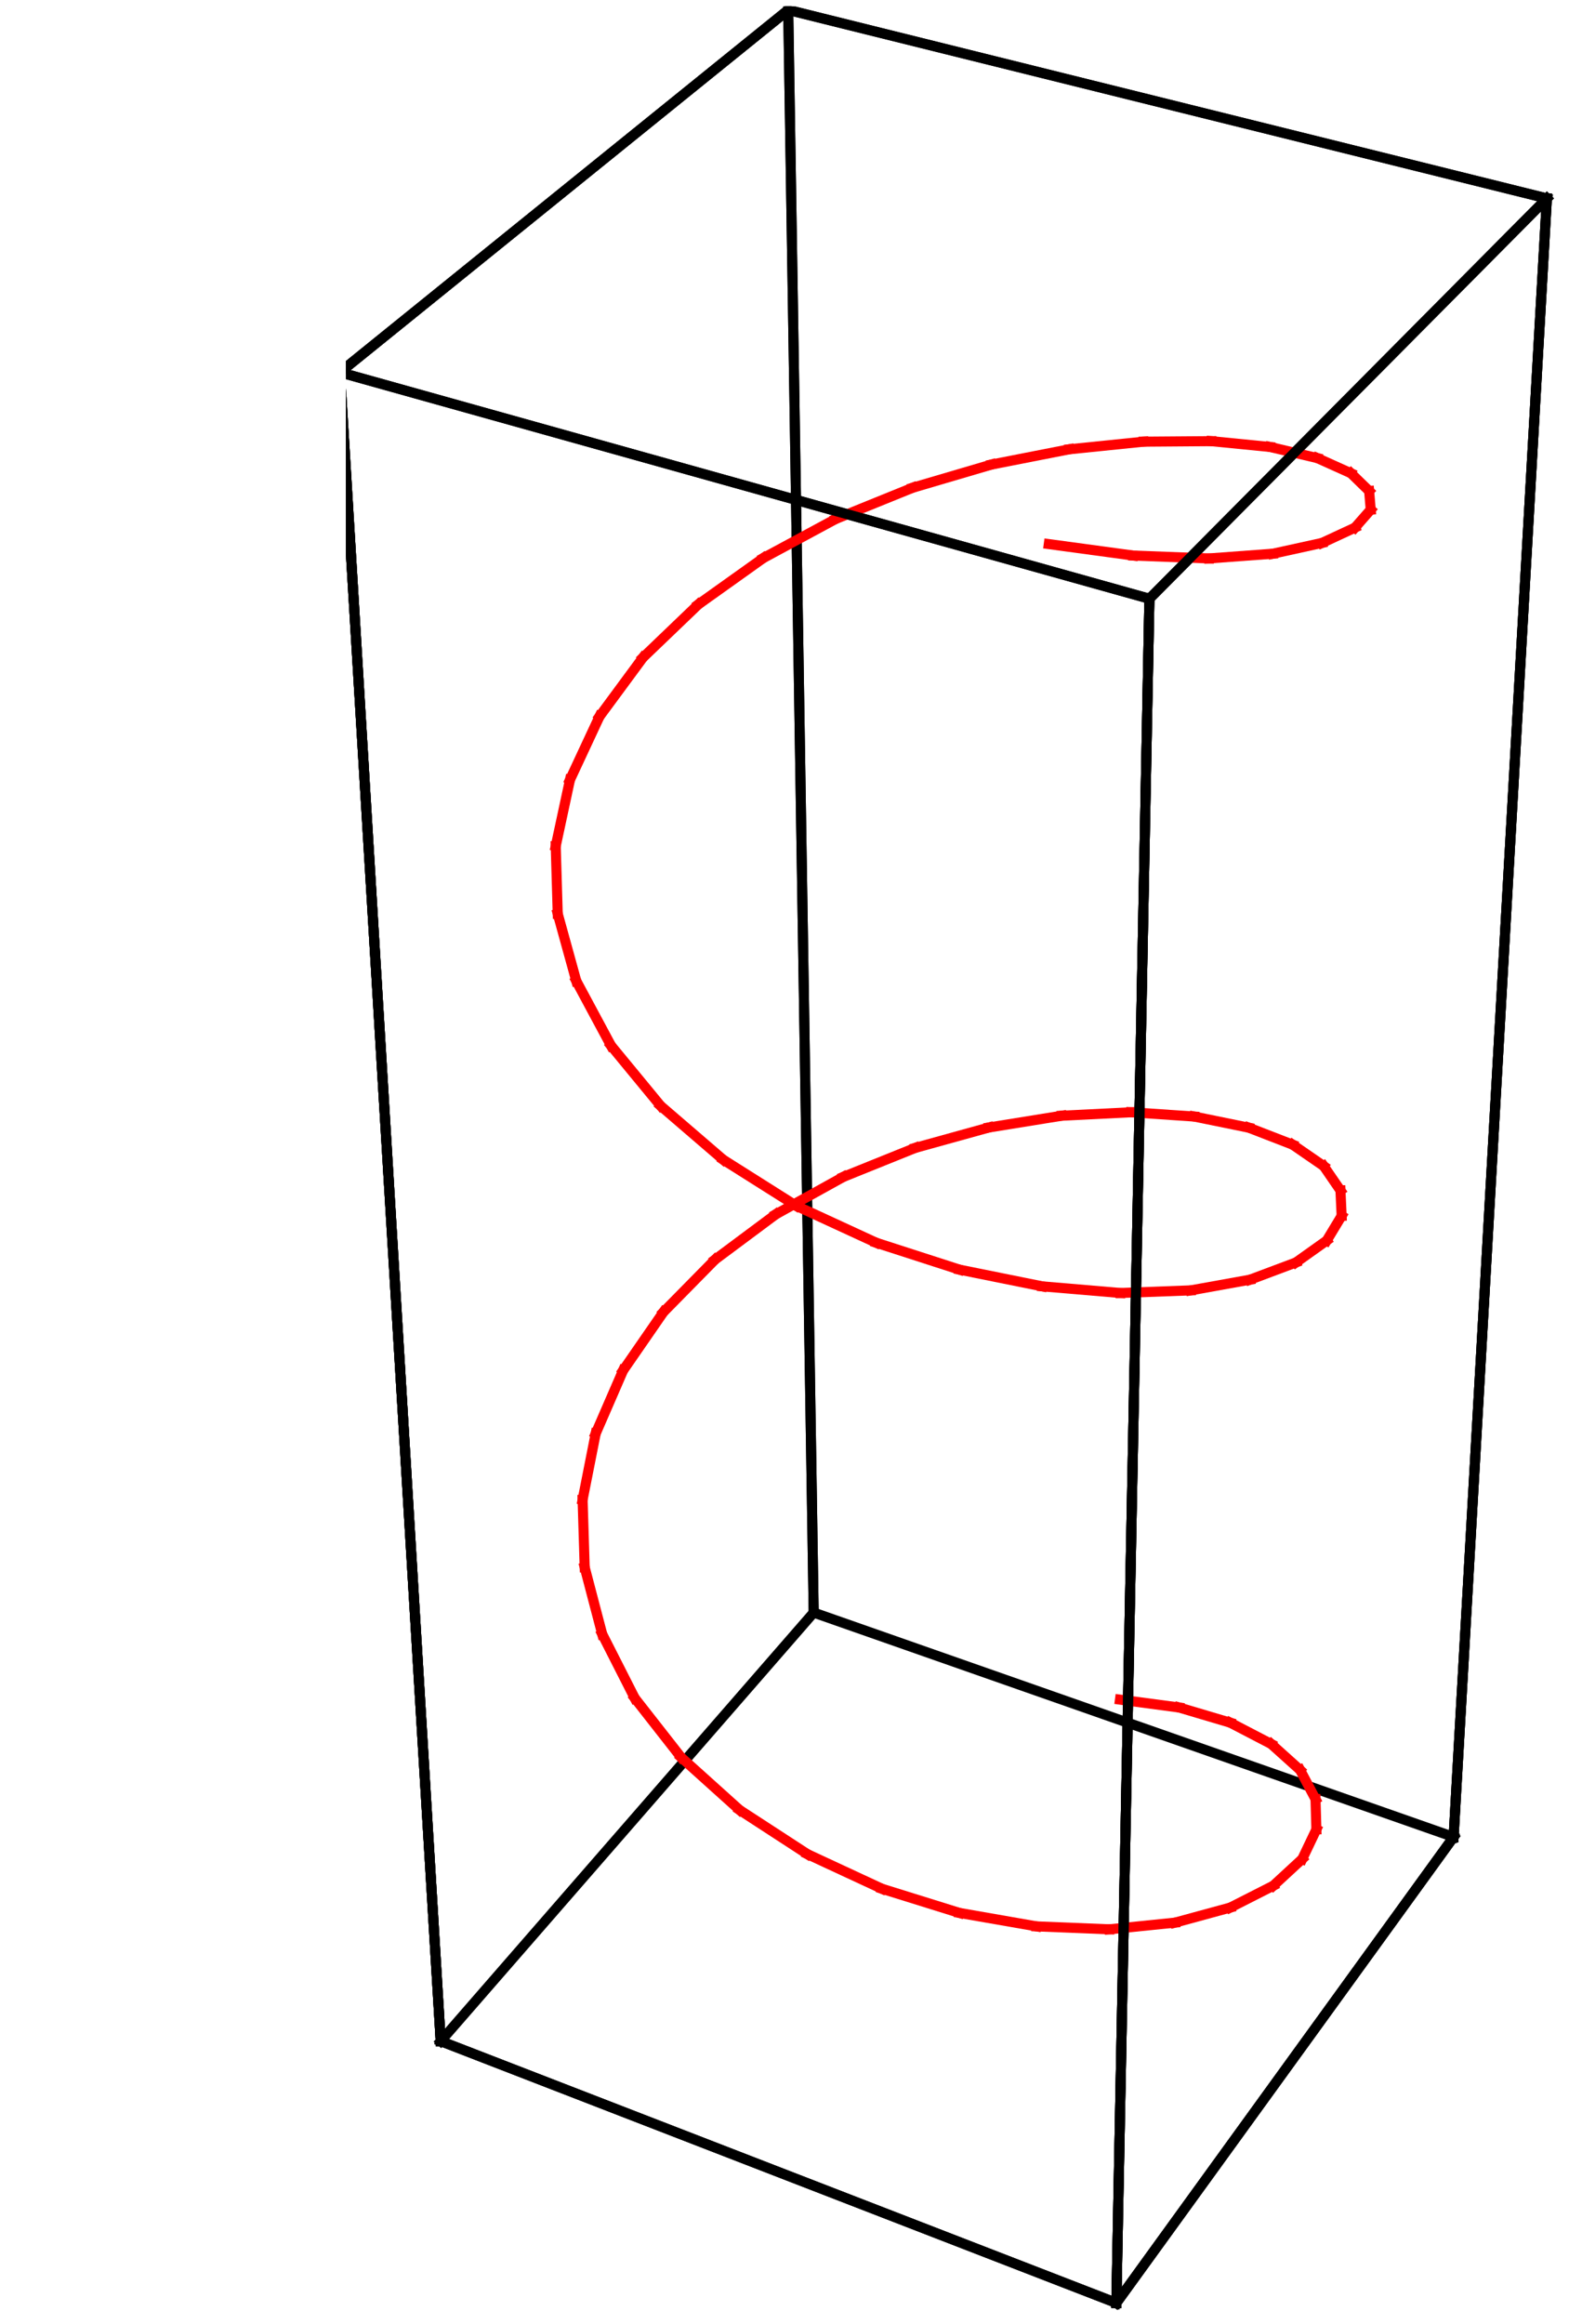 <?xml version="1.0" encoding="UTF-8"?>
<svg xmlns="http://www.w3.org/2000/svg" xmlns:xlink="http://www.w3.org/1999/xlink" width="156" height="231" viewBox="0 0 156 231">
<defs>
<clipPath id="clip-0">
<path clip-rule="nonzero" d="M 64 0.648 L 155.699 0.648 L 155.699 34 L 64 34 Z M 64 0.648 "/>
</clipPath>
<clipPath id="clip-1">
<path clip-rule="nonzero" d="M 34.398 0.648 L 93 0.648 L 93 52 L 34.398 52 Z M 34.398 0.648 "/>
</clipPath>
<clipPath id="clip-2">
<path clip-rule="nonzero" d="M 34.398 22 L 58 22 L 58 218 L 34.398 218 Z M 34.398 22 "/>
</clipPath>
<clipPath id="clip-3">
<path clip-rule="nonzero" d="M 34.398 0.648 L 93 0.648 L 93 52 L 34.398 52 Z M 34.398 0.648 "/>
</clipPath>
<clipPath id="clip-4">
<path clip-rule="nonzero" d="M 64 0.648 L 96 0.648 L 96 175 L 64 175 Z M 64 0.648 "/>
</clipPath>
<clipPath id="clip-5">
<path clip-rule="nonzero" d="M 34.398 146 L 96 146 L 96 218 L 34.398 218 Z M 34.398 146 "/>
</clipPath>
<clipPath id="clip-6">
<path clip-rule="nonzero" d="M 96 168 L 155.699 168 L 155.699 231 L 96 231 Z M 96 168 "/>
</clipPath>
<clipPath id="clip-7">
<path clip-rule="nonzero" d="M 130 5 L 155.699 5 L 155.699 197 L 130 197 Z M 130 5 "/>
</clipPath>
<clipPath id="clip-8">
<path clip-rule="nonzero" d="M 100 5 L 155.699 5 L 155.699 74 L 100 74 Z M 100 5 "/>
</clipPath>
<clipPath id="clip-9">
<path clip-rule="nonzero" d="M 34.398 22 L 58 22 L 58 218 L 34.398 218 Z M 34.398 22 "/>
</clipPath>
<clipPath id="clip-10">
<path clip-rule="nonzero" d="M 34.398 22 L 129 22 L 129 74 L 34.398 74 Z M 34.398 22 "/>
</clipPath>
<clipPath id="clip-11">
<path clip-rule="nonzero" d="M 34.398 188 L 126 188 L 126 231 L 34.398 231 Z M 34.398 188 "/>
</clipPath>
<clipPath id="clip-12">
<path clip-rule="nonzero" d="M 66 146 L 155.699 146 L 155.699 197 L 66 197 Z M 66 146 "/>
</clipPath>
<clipPath id="clip-13">
<path clip-rule="nonzero" d="M 130 5 L 155.699 5 L 155.699 197 L 130 197 Z M 130 5 "/>
</clipPath>
<clipPath id="clip-14">
<path clip-rule="nonzero" d="M 64 0.648 L 155.699 0.648 L 155.699 34 L 64 34 Z M 64 0.648 "/>
</clipPath>
<clipPath id="clip-15">
<path clip-rule="nonzero" d="M 64 0.648 L 96 0.648 L 96 175 L 64 175 Z M 64 0.648 "/>
</clipPath>
<clipPath id="clip-16">
<path clip-rule="nonzero" d="M 96 168 L 154.801 168 L 154.801 230.5 L 96 230.5 Z M 96 168 "/>
</clipPath>
<clipPath id="clip-17">
<path clip-rule="nonzero" d="M 130 5 L 154.801 5 L 154.801 197 L 130 197 Z M 130 5 "/>
</clipPath>
<clipPath id="clip-18">
<path clip-rule="nonzero" d="M 100 5 L 154.801 5 L 154.801 74 L 100 74 Z M 100 5 "/>
</clipPath>
<clipPath id="clip-19">
<path clip-rule="nonzero" d="M 96 45 L 129 45 L 129 230.5 L 96 230.5 Z M 96 45 "/>
</clipPath>
<clipPath id="clip-20">
<path clip-rule="nonzero" d="M 34.398 22 L 58 22 L 58 218 L 34.398 218 Z M 34.398 22 "/>
</clipPath>
<clipPath id="clip-21">
<path clip-rule="nonzero" d="M 34.398 22 L 129 22 L 129 74 L 34.398 74 Z M 34.398 22 "/>
</clipPath>
<clipPath id="clip-22">
<path clip-rule="nonzero" d="M 96 45 L 129 45 L 129 230.5 L 96 230.5 Z M 96 45 "/>
</clipPath>
<clipPath id="clip-23">
<path clip-rule="nonzero" d="M 34.398 188 L 126 188 L 126 230.5 L 34.398 230.5 Z M 34.398 188 "/>
</clipPath>
<clipPath id="clip-24">
<path clip-rule="nonzero" d="M 34.398 0.602 L 93 0.602 L 93 52 L 34.398 52 Z M 34.398 0.602 "/>
</clipPath>
</defs>
<g clip-path="url(#clip-0)">
<path fill="none" stroke-width="10" stroke-linecap="square" stroke-linejoin="miter" stroke="rgb(0%, 0%, 0%)" stroke-opacity="1" stroke-miterlimit="10" d="M 783.711 2300.117 L 1538.008 2112.773 " transform="matrix(0.1, 0, 0, -0.1, 0, 231)"/>
</g>
<g clip-path="url(#clip-1)">
<path fill="none" stroke-width="10" stroke-linecap="square" stroke-linejoin="miter" stroke="rgb(0%, 0%, 0%)" stroke-opacity="1" stroke-miterlimit="10" d="M 338.008 1939.922 L 783.711 2300.117 " transform="matrix(0.1, 0, 0, -0.1, 0, 231)"/>
</g>
<g clip-path="url(#clip-2)">
<path fill="none" stroke-width="10" stroke-linecap="square" stroke-linejoin="miter" stroke="rgb(0%, 0%, 0%)" stroke-opacity="1" stroke-miterlimit="10" d="M 438.164 281.094 L 338.008 1939.922 " transform="matrix(0.1, 0, 0, -0.1, 0, 231)"/>
<path fill="none" stroke-width="10" stroke-linecap="square" stroke-linejoin="miter" stroke="rgb(0%, 0%, 0%)" stroke-opacity="1" stroke-miterlimit="10" d="M 438.164 281.094 L 338.008 1939.922 " transform="matrix(0.1, 0, 0, -0.1, 0, 231)"/>
</g>
<g clip-path="url(#clip-3)">
<path fill="none" stroke-width="10" stroke-linecap="square" stroke-linejoin="miter" stroke="rgb(0%, 0%, 0%)" stroke-opacity="1" stroke-miterlimit="10" d="M 338.008 1939.922 L 783.711 2300.117 " transform="matrix(0.1, 0, 0, -0.1, 0, 231)"/>
</g>
<g clip-path="url(#clip-4)">
<path fill="none" stroke-width="10" stroke-linecap="square" stroke-linejoin="miter" stroke="rgb(0%, 0%, 0%)" stroke-opacity="1" stroke-miterlimit="10" d="M 783.711 2300.117 L 809.023 707.109 " transform="matrix(0.1, 0, 0, -0.1, 0, 231)"/>
</g>
<g clip-path="url(#clip-5)">
<path fill="none" stroke-width="10" stroke-linecap="square" stroke-linejoin="miter" stroke="rgb(0%, 0%, 0%)" stroke-opacity="1" stroke-miterlimit="10" d="M 809.023 707.109 L 438.164 281.094 " transform="matrix(0.1, 0, 0, -0.1, 0, 231)"/>
</g>
<g clip-path="url(#clip-6)">
<path fill="none" stroke-width="10" stroke-linecap="square" stroke-linejoin="miter" stroke="rgb(0%, 0%, 0%)" stroke-opacity="1" stroke-miterlimit="10" d="M 1109.961 20.859 L 1445.273 484.023 " transform="matrix(0.1, 0, 0, -0.1, 0, 231)"/>
</g>
<g clip-path="url(#clip-7)">
<path fill="none" stroke-width="10" stroke-linecap="square" stroke-linejoin="miter" stroke="rgb(0%, 0%, 0%)" stroke-opacity="1" stroke-miterlimit="10" d="M 1445.273 484.023 L 1538.008 2112.773 " transform="matrix(0.1, 0, 0, -0.1, 0, 231)"/>
</g>
<g clip-path="url(#clip-8)">
<path fill="none" stroke-width="10" stroke-linecap="square" stroke-linejoin="miter" stroke="rgb(0%, 0%, 0%)" stroke-opacity="1" stroke-miterlimit="10" d="M 1538.008 2112.773 L 1142.812 1714.844 " transform="matrix(0.1, 0, 0, -0.1, 0, 231)"/>
</g>
<path fill="none" stroke-width="10" stroke-linecap="square" stroke-linejoin="miter" stroke="rgb(0%, 0%, 0%)" stroke-opacity="1" stroke-miterlimit="10" d="M 1142.812 1714.844 L 1109.961 20.859 " transform="matrix(0.1, 0, 0, -0.1, 0, 231)"/>
<g clip-path="url(#clip-9)">
<path fill="none" stroke-width="10" stroke-linecap="square" stroke-linejoin="miter" stroke="rgb(0%, 0%, 0%)" stroke-opacity="1" stroke-miterlimit="10" d="M 438.164 281.094 L 338.008 1939.922 " transform="matrix(0.1, 0, 0, -0.1, 0, 231)"/>
</g>
<g clip-path="url(#clip-10)">
<path fill="none" stroke-width="10" stroke-linecap="square" stroke-linejoin="miter" stroke="rgb(0%, 0%, 0%)" stroke-opacity="1" stroke-miterlimit="10" d="M 338.008 1939.922 L 1142.812 1714.844 " transform="matrix(0.1, 0, 0, -0.1, 0, 231)"/>
</g>
<path fill="none" stroke-width="10" stroke-linecap="square" stroke-linejoin="miter" stroke="rgb(0%, 0%, 0%)" stroke-opacity="1" stroke-miterlimit="10" d="M 1142.812 1714.844 L 1109.961 20.859 " transform="matrix(0.1, 0, 0, -0.1, 0, 231)"/>
<g clip-path="url(#clip-11)">
<path fill="none" stroke-width="10" stroke-linecap="square" stroke-linejoin="miter" stroke="rgb(0%, 0%, 0%)" stroke-opacity="1" stroke-miterlimit="10" d="M 1109.961 20.859 L 438.164 281.094 " transform="matrix(0.1, 0, 0, -0.1, 0, 231)"/>
</g>
<g clip-path="url(#clip-12)">
<path fill="none" stroke-width="10" stroke-linecap="square" stroke-linejoin="miter" stroke="rgb(0%, 0%, 0%)" stroke-opacity="1" stroke-miterlimit="10" d="M 809.023 707.109 L 1445.273 484.023 " transform="matrix(0.1, 0, 0, -0.1, 0, 231)"/>
</g>
<g clip-path="url(#clip-13)">
<path fill="none" stroke-width="10" stroke-linecap="square" stroke-linejoin="miter" stroke="rgb(0%, 0%, 0%)" stroke-opacity="1" stroke-miterlimit="10" d="M 1445.273 484.023 L 1538.008 2112.773 " transform="matrix(0.1, 0, 0, -0.1, 0, 231)"/>
</g>
<g clip-path="url(#clip-14)">
<path fill="none" stroke-width="10" stroke-linecap="square" stroke-linejoin="miter" stroke="rgb(0%, 0%, 0%)" stroke-opacity="1" stroke-miterlimit="10" d="M 1538.008 2112.773 L 783.711 2300.117 " transform="matrix(0.1, 0, 0, -0.1, 0, 231)"/>
</g>
<g clip-path="url(#clip-15)">
<path fill="none" stroke-width="10" stroke-linecap="square" stroke-linejoin="miter" stroke="rgb(0%, 0%, 0%)" stroke-opacity="1" stroke-miterlimit="10" d="M 783.711 2300.117 L 809.023 707.109 " transform="matrix(0.1, 0, 0, -0.1, 0, 231)"/>
</g>
<path fill="none" stroke-width="10" stroke-linecap="square" stroke-linejoin="miter" stroke="rgb(100%, 0%, 0%)" stroke-opacity="1" stroke-miterlimit="10" d="M 1113.555 620.586 L 1172.383 612.734 " transform="matrix(0.1, 0, 0, -0.1, 0, 231)"/>
<path fill="none" stroke-width="10" stroke-linecap="square" stroke-linejoin="miter" stroke="rgb(100%, 0%, 0%)" stroke-opacity="1" stroke-miterlimit="10" d="M 1172.383 612.734 L 1223.203 597.656 " transform="matrix(0.1, 0, 0, -0.1, 0, 231)"/>
<path fill="none" stroke-width="10" stroke-linecap="square" stroke-linejoin="miter" stroke="rgb(100%, 0%, 0%)" stroke-opacity="1" stroke-miterlimit="10" d="M 1223.203 597.656 L 1263.906 576.484 " transform="matrix(0.1, 0, 0, -0.1, 0, 231)"/>
<path fill="none" stroke-width="10" stroke-linecap="square" stroke-linejoin="miter" stroke="rgb(100%, 0%, 0%)" stroke-opacity="1" stroke-miterlimit="10" d="M 1263.906 576.484 L 1292.656 550.625 " transform="matrix(0.1, 0, 0, -0.1, 0, 231)"/>
<path fill="none" stroke-width="10" stroke-linecap="square" stroke-linejoin="miter" stroke="rgb(100%, 0%, 0%)" stroke-opacity="1" stroke-miterlimit="10" d="M 1292.656 550.625 L 1307.969 521.68 " transform="matrix(0.1, 0, 0, -0.1, 0, 231)"/>
<path fill="none" stroke-width="10" stroke-linecap="square" stroke-linejoin="miter" stroke="rgb(100%, 0%, 0%)" stroke-opacity="1" stroke-miterlimit="10" d="M 1307.969 521.68 L 1308.828 491.562 " transform="matrix(0.1, 0, 0, -0.1, 0, 231)"/>
<path fill="none" stroke-width="10" stroke-linecap="square" stroke-linejoin="miter" stroke="rgb(100%, 0%, 0%)" stroke-opacity="1" stroke-miterlimit="10" d="M 838.555 1140.195 L 910.078 1169.023 " transform="matrix(0.1, 0, 0, -0.1, 0, 231)"/>
<path fill="none" stroke-width="10" stroke-linecap="square" stroke-linejoin="miter" stroke="rgb(100%, 0%, 0%)" stroke-opacity="1" stroke-miterlimit="10" d="M 771.406 1103.008 L 838.555 1140.195 " transform="matrix(0.1, 0, 0, -0.1, 0, 231)"/>
<path fill="none" stroke-width="10" stroke-linecap="square" stroke-linejoin="miter" stroke="rgb(100%, 0%, 0%)" stroke-opacity="1" stroke-miterlimit="10" d="M 910.078 1169.023 L 983.32 1189.297 " transform="matrix(0.1, 0, 0, -0.1, 0, 231)"/>
<path fill="none" stroke-width="10" stroke-linecap="square" stroke-linejoin="miter" stroke="rgb(100%, 0%, 0%)" stroke-opacity="1" stroke-miterlimit="10" d="M 710.977 1058.008 L 771.406 1103.008 " transform="matrix(0.1, 0, 0, -0.1, 0, 231)"/>
<path fill="none" stroke-width="10" stroke-linecap="square" stroke-linejoin="miter" stroke="rgb(100%, 0%, 0%)" stroke-opacity="1" stroke-miterlimit="10" d="M 1308.828 491.562 L 1294.805 462.188 " transform="matrix(0.1, 0, 0, -0.1, 0, 231)"/>
<path fill="none" stroke-width="10" stroke-linecap="square" stroke-linejoin="miter" stroke="rgb(100%, 0%, 0%)" stroke-opacity="1" stroke-miterlimit="10" d="M 983.32 1189.297 L 1055.664 1200.977 " transform="matrix(0.1, 0, 0, -0.1, 0, 231)"/>
<path fill="none" stroke-width="10" stroke-linecap="square" stroke-linejoin="miter" stroke="rgb(100%, 0%, 0%)" stroke-opacity="1" stroke-miterlimit="10" d="M 659.688 1005.898 L 710.977 1058.008 " transform="matrix(0.1, 0, 0, -0.1, 0, 231)"/>
<path fill="none" stroke-width="10" stroke-linecap="square" stroke-linejoin="miter" stroke="rgb(100%, 0%, 0%)" stroke-opacity="1" stroke-miterlimit="10" d="M 1055.664 1200.977 L 1124.531 1204.414 " transform="matrix(0.1, 0, 0, -0.1, 0, 231)"/>
<path fill="none" stroke-width="10" stroke-linecap="square" stroke-linejoin="miter" stroke="rgb(100%, 0%, 0%)" stroke-opacity="1" stroke-miterlimit="10" d="M 619.531 947.812 L 659.688 1005.898 " transform="matrix(0.1, 0, 0, -0.1, 0, 231)"/>
<path fill="none" stroke-width="10" stroke-linecap="square" stroke-linejoin="miter" stroke="rgb(100%, 0%, 0%)" stroke-opacity="1" stroke-miterlimit="10" d="M 1124.531 1204.414 L 1187.344 1200.156 " transform="matrix(0.1, 0, 0, -0.1, 0, 231)"/>
<path fill="none" stroke-width="10" stroke-linecap="square" stroke-linejoin="miter" stroke="rgb(100%, 0%, 0%)" stroke-opacity="1" stroke-miterlimit="10" d="M 1294.805 462.188 L 1266.016 435.625 " transform="matrix(0.1, 0, 0, -0.1, 0, 231)"/>
<path fill="none" stroke-width="10" stroke-linecap="square" stroke-linejoin="miter" stroke="rgb(100%, 0%, 0%)" stroke-opacity="1" stroke-miterlimit="10" d="M 592.266 885.039 L 619.531 947.812 " transform="matrix(0.1, 0, 0, -0.1, 0, 231)"/>
<path fill="none" stroke-width="10" stroke-linecap="square" stroke-linejoin="miter" stroke="rgb(100%, 0%, 0%)" stroke-opacity="1" stroke-miterlimit="10" d="M 1187.344 1200.156 L 1241.68 1189.062 " transform="matrix(0.1, 0, 0, -0.1, 0, 231)"/>
<path fill="none" stroke-width="10" stroke-linecap="square" stroke-linejoin="miter" stroke="rgb(100%, 0%, 0%)" stroke-opacity="1" stroke-miterlimit="10" d="M 579.258 819.219 L 592.266 885.039 " transform="matrix(0.1, 0, 0, -0.1, 0, 231)"/>
<path fill="none" stroke-width="10" stroke-linecap="square" stroke-linejoin="miter" stroke="rgb(100%, 0%, 0%)" stroke-opacity="1" stroke-miterlimit="10" d="M 1266.016 435.625 L 1223.281 413.906 " transform="matrix(0.1, 0, 0, -0.1, 0, 231)"/>
<path fill="none" stroke-width="10" stroke-linecap="square" stroke-linejoin="miter" stroke="rgb(100%, 0%, 0%)" stroke-opacity="1" stroke-miterlimit="10" d="M 581.328 752.109 L 579.258 819.219 " transform="matrix(0.1, 0, 0, -0.1, 0, 231)"/>
<path fill="none" stroke-width="10" stroke-linecap="square" stroke-linejoin="miter" stroke="rgb(100%, 0%, 0%)" stroke-opacity="1" stroke-miterlimit="10" d="M 1241.68 1189.062 L 1285.273 1172.188 " transform="matrix(0.1, 0, 0, -0.1, 0, 231)"/>
<path fill="none" stroke-width="10" stroke-linecap="square" stroke-linejoin="miter" stroke="rgb(100%, 0%, 0%)" stroke-opacity="1" stroke-miterlimit="10" d="M 1223.281 413.906 L 1168.242 398.906 " transform="matrix(0.1, 0, 0, -0.1, 0, 231)"/>
<path fill="none" stroke-width="10" stroke-linecap="square" stroke-linejoin="miter" stroke="rgb(100%, 0%, 0%)" stroke-opacity="1" stroke-miterlimit="10" d="M 598.75 685.703 L 581.328 752.109 " transform="matrix(0.1, 0, 0, -0.1, 0, 231)"/>
<path fill="none" stroke-width="10" stroke-linecap="square" stroke-linejoin="miter" stroke="rgb(100%, 0%, 0%)" stroke-opacity="1" stroke-miterlimit="10" d="M 1285.273 1172.188 L 1316.172 1150.898 " transform="matrix(0.1, 0, 0, -0.1, 0, 231)"/>
<path fill="none" stroke-width="10" stroke-linecap="square" stroke-linejoin="miter" stroke="rgb(100%, 0%, 0%)" stroke-opacity="1" stroke-miterlimit="10" d="M 631.094 622.07 L 598.75 685.703 " transform="matrix(0.1, 0, 0, -0.1, 0, 231)"/>
<path fill="none" stroke-width="10" stroke-linecap="square" stroke-linejoin="miter" stroke="rgb(100%, 0%, 0%)" stroke-opacity="1" stroke-miterlimit="10" d="M 1168.242 398.906 L 1103.047 392.266 " transform="matrix(0.1, 0, 0, -0.1, 0, 231)"/>
<path fill="none" stroke-width="10" stroke-linecap="square" stroke-linejoin="miter" stroke="rgb(100%, 0%, 0%)" stroke-opacity="1" stroke-miterlimit="10" d="M 677.227 563.164 L 631.094 622.07 " transform="matrix(0.1, 0, 0, -0.1, 0, 231)"/>
<path fill="none" stroke-width="10" stroke-linecap="square" stroke-linejoin="miter" stroke="rgb(100%, 0%, 0%)" stroke-opacity="1" stroke-miterlimit="10" d="M 1103.047 392.266 L 1030.508 395.195 " transform="matrix(0.1, 0, 0, -0.1, 0, 231)"/>
<path fill="none" stroke-width="10" stroke-linecap="square" stroke-linejoin="miter" stroke="rgb(100%, 0%, 0%)" stroke-opacity="1" stroke-miterlimit="10" d="M 1316.172 1150.898 L 1332.773 1126.719 " transform="matrix(0.1, 0, 0, -0.1, 0, 231)"/>
<path fill="none" stroke-width="10" stroke-linecap="square" stroke-linejoin="miter" stroke="rgb(100%, 0%, 0%)" stroke-opacity="1" stroke-miterlimit="10" d="M 735.312 510.898 L 677.227 563.164 " transform="matrix(0.1, 0, 0, -0.1, 0, 231)"/>
<path fill="none" stroke-width="10" stroke-linecap="square" stroke-linejoin="miter" stroke="rgb(100%, 0%, 0%)" stroke-opacity="1" stroke-miterlimit="10" d="M 1030.508 395.195 L 953.945 408.555 " transform="matrix(0.1, 0, 0, -0.1, 0, 231)"/>
<path fill="none" stroke-width="10" stroke-linecap="square" stroke-linejoin="miter" stroke="rgb(100%, 0%, 0%)" stroke-opacity="1" stroke-miterlimit="10" d="M 802.852 466.953 L 735.312 510.898 " transform="matrix(0.1, 0, 0, -0.1, 0, 231)"/>
<path fill="none" stroke-width="10" stroke-linecap="square" stroke-linejoin="miter" stroke="rgb(100%, 0%, 0%)" stroke-opacity="1" stroke-miterlimit="10" d="M 953.945 408.555 L 876.875 432.578 " transform="matrix(0.1, 0, 0, -0.1, 0, 231)"/>
<path fill="none" stroke-width="10" stroke-linecap="square" stroke-linejoin="miter" stroke="rgb(100%, 0%, 0%)" stroke-opacity="1" stroke-miterlimit="10" d="M 876.875 432.578 L 802.852 466.953 " transform="matrix(0.1, 0, 0, -0.1, 0, 231)"/>
<path fill="none" stroke-width="10" stroke-linecap="square" stroke-linejoin="miter" stroke="rgb(100%, 0%, 0%)" stroke-opacity="1" stroke-miterlimit="10" d="M 1332.773 1126.719 L 1333.945 1101.406 " transform="matrix(0.1, 0, 0, -0.1, 0, 231)"/>
<path fill="none" stroke-width="10" stroke-linecap="square" stroke-linejoin="miter" stroke="rgb(100%, 0%, 0%)" stroke-opacity="1" stroke-miterlimit="10" d="M 830.977 1794.18 L 907.461 1825.195 " transform="matrix(0.1, 0, 0, -0.1, 0, 231)"/>
<path fill="none" stroke-width="10" stroke-linecap="square" stroke-linejoin="miter" stroke="rgb(100%, 0%, 0%)" stroke-opacity="1" stroke-miterlimit="10" d="M 759.023 1755.352 L 830.977 1794.18 " transform="matrix(0.1, 0, 0, -0.1, 0, 231)"/>
<path fill="none" stroke-width="10" stroke-linecap="square" stroke-linejoin="miter" stroke="rgb(100%, 0%, 0%)" stroke-opacity="1" stroke-miterlimit="10" d="M 907.461 1825.195 L 985.82 1848.242 " transform="matrix(0.1, 0, 0, -0.1, 0, 231)"/>
<path fill="none" stroke-width="10" stroke-linecap="square" stroke-linejoin="miter" stroke="rgb(100%, 0%, 0%)" stroke-opacity="1" stroke-miterlimit="10" d="M 694.336 1709.219 L 759.023 1755.352 " transform="matrix(0.1, 0, 0, -0.1, 0, 231)"/>
<path fill="none" stroke-width="10" stroke-linecap="square" stroke-linejoin="miter" stroke="rgb(100%, 0%, 0%)" stroke-opacity="1" stroke-miterlimit="10" d="M 1333.945 1101.406 L 1319.141 1076.914 " transform="matrix(0.1, 0, 0, -0.1, 0, 231)"/>
<path fill="none" stroke-width="10" stroke-linecap="square" stroke-linejoin="miter" stroke="rgb(100%, 0%, 0%)" stroke-opacity="1" stroke-miterlimit="10" d="M 985.82 1848.242 L 1063.281 1863.438 " transform="matrix(0.1, 0, 0, -0.1, 0, 231)"/>
<path fill="none" stroke-width="10" stroke-linecap="square" stroke-linejoin="miter" stroke="rgb(100%, 0%, 0%)" stroke-opacity="1" stroke-miterlimit="10" d="M 639.258 1656.406 L 694.336 1709.219 " transform="matrix(0.1, 0, 0, -0.1, 0, 231)"/>
<path fill="none" stroke-width="10" stroke-linecap="square" stroke-linejoin="miter" stroke="rgb(100%, 0%, 0%)" stroke-opacity="1" stroke-miterlimit="10" d="M 1063.281 1863.438 L 1137.07 1870.977 " transform="matrix(0.1, 0, 0, -0.1, 0, 231)"/>
<path fill="none" stroke-width="10" stroke-linecap="square" stroke-linejoin="miter" stroke="rgb(100%, 0%, 0%)" stroke-opacity="1" stroke-miterlimit="10" d="M 596.094 1597.891 L 639.258 1656.406 " transform="matrix(0.1, 0, 0, -0.1, 0, 231)"/>
<path fill="none" stroke-width="10" stroke-linecap="square" stroke-linejoin="miter" stroke="rgb(100%, 0%, 0%)" stroke-opacity="1" stroke-miterlimit="10" d="M 1137.07 1870.977 L 1204.414 1871.484 " transform="matrix(0.1, 0, 0, -0.1, 0, 231)"/>
<path fill="none" stroke-width="10" stroke-linecap="square" stroke-linejoin="miter" stroke="rgb(100%, 0%, 0%)" stroke-opacity="1" stroke-miterlimit="10" d="M 1319.141 1076.914 L 1288.516 1055.117 " transform="matrix(0.1, 0, 0, -0.1, 0, 231)"/>
<path fill="none" stroke-width="10" stroke-linecap="square" stroke-linejoin="miter" stroke="rgb(100%, 0%, 0%)" stroke-opacity="1" stroke-miterlimit="10" d="M 566.719 1534.922 L 596.094 1597.891 " transform="matrix(0.1, 0, 0, -0.1, 0, 231)"/>
<path fill="none" stroke-width="10" stroke-linecap="square" stroke-linejoin="miter" stroke="rgb(100%, 0%, 0%)" stroke-opacity="1" stroke-miterlimit="10" d="M 1204.414 1871.484 L 1262.812 1865.703 " transform="matrix(0.1, 0, 0, -0.1, 0, 231)"/>
<path fill="none" stroke-width="10" stroke-linecap="square" stroke-linejoin="miter" stroke="rgb(100%, 0%, 0%)" stroke-opacity="1" stroke-miterlimit="10" d="M 552.539 1468.984 L 566.719 1534.922 " transform="matrix(0.1, 0, 0, -0.1, 0, 231)"/>
<path fill="none" stroke-width="10" stroke-linecap="square" stroke-linejoin="miter" stroke="rgb(100%, 0%, 0%)" stroke-opacity="1" stroke-miterlimit="10" d="M 1288.516 1055.117 L 1242.891 1038.008 " transform="matrix(0.1, 0, 0, -0.1, 0, 231)"/>
<path fill="none" stroke-width="10" stroke-linecap="square" stroke-linejoin="miter" stroke="rgb(100%, 0%, 0%)" stroke-opacity="1" stroke-miterlimit="10" d="M 554.531 1401.719 L 552.539 1468.984 " transform="matrix(0.1, 0, 0, -0.1, 0, 231)"/>
<path fill="none" stroke-width="10" stroke-linecap="square" stroke-linejoin="miter" stroke="rgb(100%, 0%, 0%)" stroke-opacity="1" stroke-miterlimit="10" d="M 1262.812 1865.703 L 1309.766 1854.648 " transform="matrix(0.1, 0, 0, -0.1, 0, 231)"/>
<path fill="none" stroke-width="10" stroke-linecap="square" stroke-linejoin="miter" stroke="rgb(100%, 0%, 0%)" stroke-opacity="1" stroke-miterlimit="10" d="M 1242.891 1038.008 L 1183.945 1027.383 " transform="matrix(0.1, 0, 0, -0.1, 0, 231)"/>
<path fill="none" stroke-width="10" stroke-linecap="square" stroke-linejoin="miter" stroke="rgb(100%, 0%, 0%)" stroke-opacity="1" stroke-miterlimit="10" d="M 572.969 1334.961 L 554.531 1401.719 " transform="matrix(0.1, 0, 0, -0.1, 0, 231)"/>
<path fill="none" stroke-width="10" stroke-linecap="square" stroke-linejoin="miter" stroke="rgb(100%, 0%, 0%)" stroke-opacity="1" stroke-miterlimit="10" d="M 1309.766 1854.648 L 1343.164 1839.609 " transform="matrix(0.1, 0, 0, -0.1, 0, 231)"/>
<path fill="none" stroke-width="10" stroke-linecap="square" stroke-linejoin="miter" stroke="rgb(100%, 0%, 0%)" stroke-opacity="1" stroke-miterlimit="10" d="M 607.5 1270.664 L 572.969 1334.961 " transform="matrix(0.1, 0, 0, -0.1, 0, 231)"/>
<path fill="none" stroke-width="10" stroke-linecap="square" stroke-linejoin="miter" stroke="rgb(100%, 0%, 0%)" stroke-opacity="1" stroke-miterlimit="10" d="M 1183.945 1027.383 L 1114.023 1024.766 " transform="matrix(0.1, 0, 0, -0.1, 0, 231)"/>
<path fill="none" stroke-width="10" stroke-linecap="square" stroke-linejoin="miter" stroke="rgb(100%, 0%, 0%)" stroke-opacity="1" stroke-miterlimit="10" d="M 656.836 1210.781 L 607.5 1270.664 " transform="matrix(0.1, 0, 0, -0.1, 0, 231)"/>
<path fill="none" stroke-width="10" stroke-linecap="square" stroke-linejoin="miter" stroke="rgb(100%, 0%, 0%)" stroke-opacity="1" stroke-miterlimit="10" d="M 1114.023 1024.766 L 1036.211 1031.367 " transform="matrix(0.1, 0, 0, -0.1, 0, 231)"/>
<path fill="none" stroke-width="10" stroke-linecap="square" stroke-linejoin="miter" stroke="rgb(100%, 0%, 0%)" stroke-opacity="1" stroke-miterlimit="10" d="M 1343.164 1839.609 L 1361.289 1821.953 " transform="matrix(0.1, 0, 0, -0.1, 0, 231)"/>
<path fill="none" stroke-width="10" stroke-linecap="square" stroke-linejoin="miter" stroke="rgb(100%, 0%, 0%)" stroke-opacity="1" stroke-miterlimit="10" d="M 719.141 1157.188 L 656.836 1210.781 " transform="matrix(0.1, 0, 0, -0.1, 0, 231)"/>
<path fill="none" stroke-width="10" stroke-linecap="square" stroke-linejoin="miter" stroke="rgb(100%, 0%, 0%)" stroke-opacity="1" stroke-miterlimit="10" d="M 1036.211 1031.367 L 953.984 1047.969 " transform="matrix(0.1, 0, 0, -0.1, 0, 231)"/>
<path fill="none" stroke-width="10" stroke-linecap="square" stroke-linejoin="miter" stroke="rgb(100%, 0%, 0%)" stroke-opacity="1" stroke-miterlimit="10" d="M 791.641 1111.406 L 719.141 1157.188 " transform="matrix(0.1, 0, 0, -0.1, 0, 231)"/>
<path fill="none" stroke-width="10" stroke-linecap="square" stroke-linejoin="miter" stroke="rgb(100%, 0%, 0%)" stroke-opacity="1" stroke-miterlimit="10" d="M 953.984 1047.969 L 871.172 1074.727 " transform="matrix(0.1, 0, 0, -0.1, 0, 231)"/>
<path fill="none" stroke-width="10" stroke-linecap="square" stroke-linejoin="miter" stroke="rgb(100%, 0%, 0%)" stroke-opacity="1" stroke-miterlimit="10" d="M 871.172 1074.727 L 791.641 1111.406 " transform="matrix(0.1, 0, 0, -0.1, 0, 231)"/>
<path fill="none" stroke-width="10" stroke-linecap="square" stroke-linejoin="miter" stroke="rgb(100%, 0%, 0%)" stroke-opacity="1" stroke-miterlimit="10" d="M 1361.289 1821.953 L 1362.852 1803.359 " transform="matrix(0.1, 0, 0, -0.1, 0, 231)"/>
<path fill="none" stroke-width="10" stroke-linecap="square" stroke-linejoin="miter" stroke="rgb(100%, 0%, 0%)" stroke-opacity="1" stroke-miterlimit="10" d="M 1362.852 1803.359 L 1347.227 1785.547 " transform="matrix(0.1, 0, 0, -0.1, 0, 231)"/>
<path fill="none" stroke-width="10" stroke-linecap="square" stroke-linejoin="miter" stroke="rgb(100%, 0%, 0%)" stroke-opacity="1" stroke-miterlimit="10" d="M 1347.227 1785.547 L 1314.492 1770.352 " transform="matrix(0.1, 0, 0, -0.1, 0, 231)"/>
<path fill="none" stroke-width="10" stroke-linecap="square" stroke-linejoin="miter" stroke="rgb(100%, 0%, 0%)" stroke-opacity="1" stroke-miterlimit="10" d="M 1314.492 1770.352 L 1265.547 1759.609 " transform="matrix(0.1, 0, 0, -0.1, 0, 231)"/>
<path fill="none" stroke-width="10" stroke-linecap="square" stroke-linejoin="miter" stroke="rgb(100%, 0%, 0%)" stroke-opacity="1" stroke-miterlimit="10" d="M 1265.547 1759.609 L 1202.109 1754.922 " transform="matrix(0.1, 0, 0, -0.1, 0, 231)"/>
<path fill="none" stroke-width="10" stroke-linecap="square" stroke-linejoin="miter" stroke="rgb(100%, 0%, 0%)" stroke-opacity="1" stroke-miterlimit="10" d="M 1202.109 1754.922 L 1126.758 1757.773 " transform="matrix(0.1, 0, 0, -0.1, 0, 231)"/>
<path fill="none" stroke-width="10" stroke-linecap="square" stroke-linejoin="miter" stroke="rgb(100%, 0%, 0%)" stroke-opacity="1" stroke-miterlimit="10" d="M 1126.758 1757.773 L 1042.773 1769.18 " transform="matrix(0.1, 0, 0, -0.1, 0, 231)"/>
<g clip-path="url(#clip-16)">
<path fill="none" stroke-width="10" stroke-linecap="square" stroke-linejoin="miter" stroke="rgb(0%, 0%, 0%)" stroke-opacity="1" stroke-miterlimit="10" d="M 1109.961 20.859 L 1445.273 484.023 " transform="matrix(0.1, 0, 0, -0.1, 0, 231)"/>
</g>
<g clip-path="url(#clip-17)">
<path fill="none" stroke-width="10" stroke-linecap="square" stroke-linejoin="miter" stroke="rgb(0%, 0%, 0%)" stroke-opacity="1" stroke-miterlimit="10" d="M 1445.273 484.023 L 1538.008 2112.773 " transform="matrix(0.1, 0, 0, -0.1, 0, 231)"/>
</g>
<g clip-path="url(#clip-18)">
<path fill="none" stroke-width="10" stroke-linecap="square" stroke-linejoin="miter" stroke="rgb(0%, 0%, 0%)" stroke-opacity="1" stroke-miterlimit="10" d="M 1538.008 2112.773 L 1142.812 1714.844 " transform="matrix(0.1, 0, 0, -0.1, 0, 231)"/>
</g>
<g clip-path="url(#clip-19)">
<path fill="none" stroke-width="10" stroke-linecap="square" stroke-linejoin="miter" stroke="rgb(0%, 0%, 0%)" stroke-opacity="1" stroke-miterlimit="10" d="M 1142.812 1714.844 L 1109.961 20.859 " transform="matrix(0.1, 0, 0, -0.1, 0, 231)"/>
</g>
<g clip-path="url(#clip-20)">
<path fill="none" stroke-width="10" stroke-linecap="square" stroke-linejoin="miter" stroke="rgb(0%, 0%, 0%)" stroke-opacity="1" stroke-miterlimit="10" d="M 438.164 281.094 L 338.008 1939.922 " transform="matrix(0.1, 0, 0, -0.1, 0, 231)"/>
</g>
<g clip-path="url(#clip-21)">
<path fill="none" stroke-width="10" stroke-linecap="square" stroke-linejoin="miter" stroke="rgb(0%, 0%, 0%)" stroke-opacity="1" stroke-miterlimit="10" d="M 338.008 1939.922 L 1142.812 1714.844 " transform="matrix(0.1, 0, 0, -0.1, 0, 231)"/>
</g>
<g clip-path="url(#clip-22)">
<path fill="none" stroke-width="10" stroke-linecap="square" stroke-linejoin="miter" stroke="rgb(0%, 0%, 0%)" stroke-opacity="1" stroke-miterlimit="10" d="M 1142.812 1714.844 L 1109.961 20.859 " transform="matrix(0.1, 0, 0, -0.1, 0, 231)"/>
</g>
<g clip-path="url(#clip-23)">
<path fill="none" stroke-width="10" stroke-linecap="square" stroke-linejoin="miter" stroke="rgb(0%, 0%, 0%)" stroke-opacity="1" stroke-miterlimit="10" d="M 1109.961 20.859 L 438.164 281.094 " transform="matrix(0.1, 0, 0, -0.1, 0, 231)"/>
</g>
<g clip-path="url(#clip-24)">
<path fill="none" stroke-width="10" stroke-linecap="square" stroke-linejoin="miter" stroke="rgb(0%, 0%, 0%)" stroke-opacity="1" stroke-miterlimit="10" d="M 338.008 1939.922 L 783.711 2300.117 " transform="matrix(0.1, 0, 0, -0.1, 0, 231)"/>
</g>
</svg>
